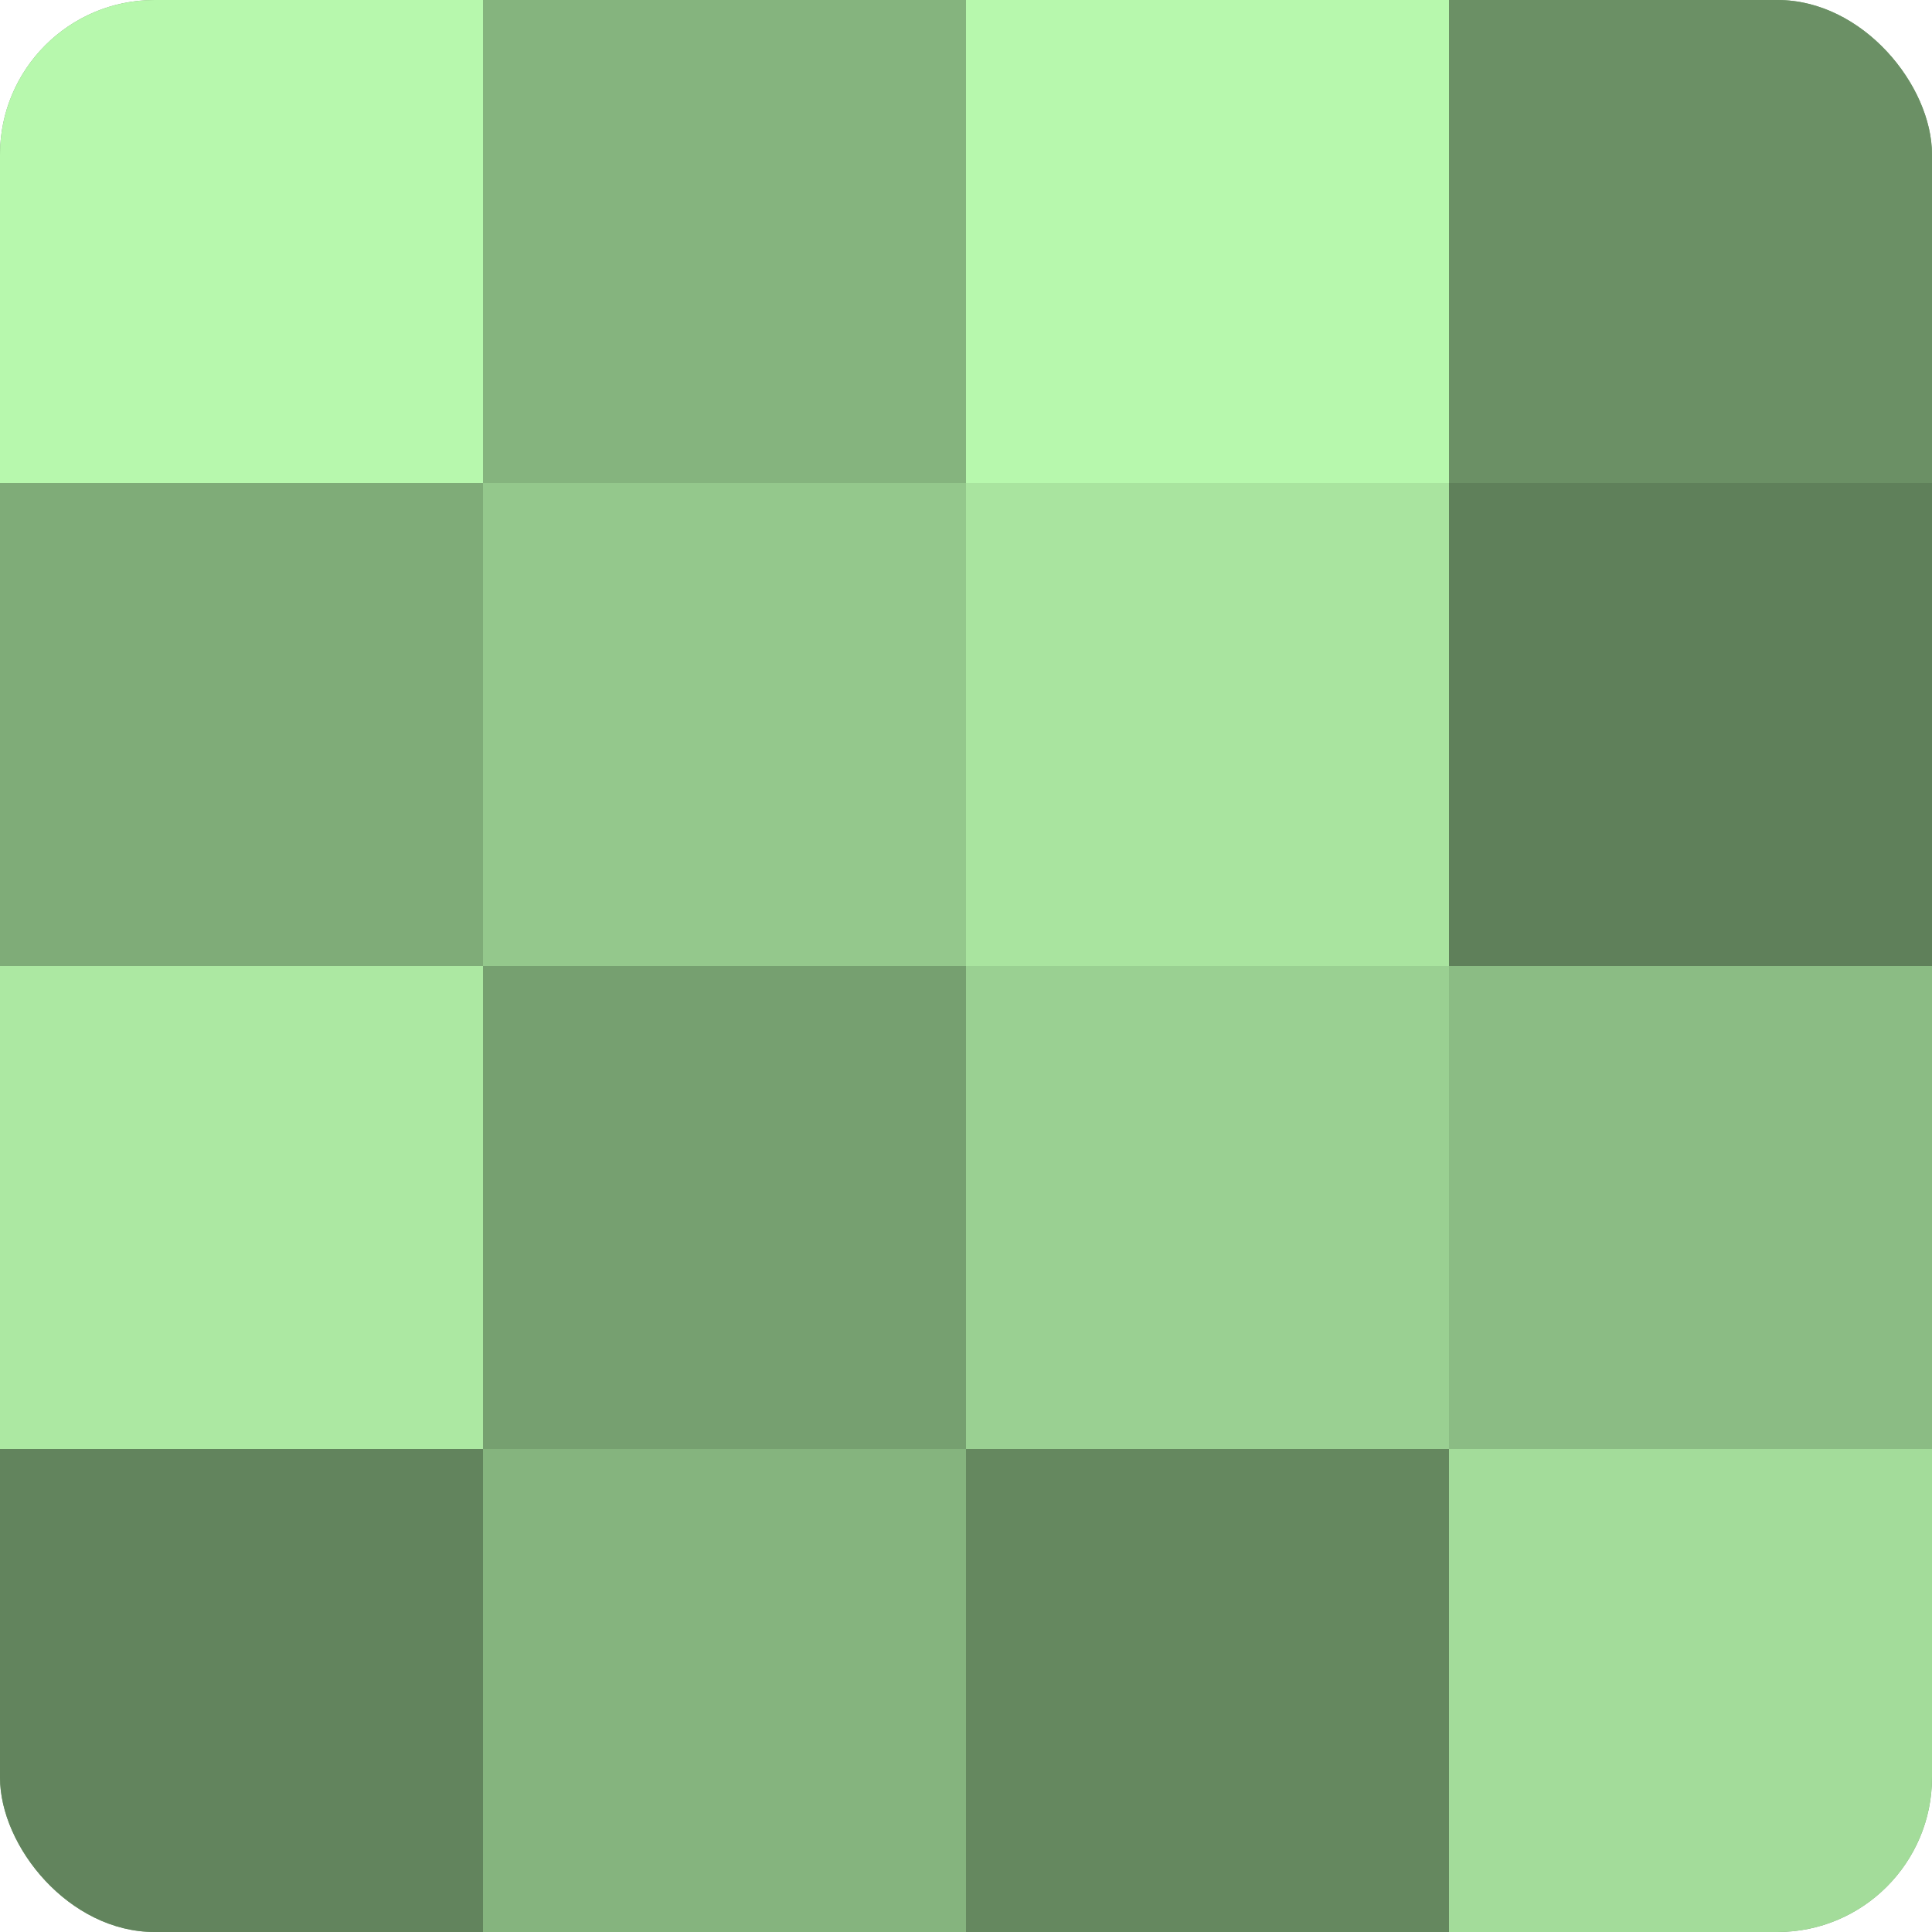 <?xml version="1.0" encoding="UTF-8"?>
<svg xmlns="http://www.w3.org/2000/svg" width="60" height="60" viewBox="0 0 100 100" preserveAspectRatio="xMidYMid meet"><defs><clipPath id="c" width="100" height="100"><rect width="100" height="100" rx="8" ry="8"/></clipPath></defs><g clip-path="url(#c)"><rect width="100" height="100" fill="#76a070"/><rect width="25" height="25" fill="#b7f8ad"/><rect y="25" width="25" height="25" fill="#7fac78"/><rect y="50" width="25" height="25" fill="#ace8a2"/><rect y="75" width="25" height="25" fill="#62845d"/><rect x="25" width="25" height="25" fill="#85b47e"/><rect x="25" y="25" width="25" height="25" fill="#94c88c"/><rect x="25" y="50" width="25" height="25" fill="#76a070"/><rect x="25" y="75" width="25" height="25" fill="#85b47e"/><rect x="50" width="25" height="25" fill="#b7f8ad"/><rect x="50" y="25" width="25" height="25" fill="#a9e49f"/><rect x="50" y="50" width="25" height="25" fill="#9ad092"/><rect x="50" y="75" width="25" height="25" fill="#65885f"/><rect x="75" width="25" height="25" fill="#6b9065"/><rect x="75" y="25" width="25" height="25" fill="#5f805a"/><rect x="75" y="50" width="25" height="25" fill="#8bbc84"/><rect x="75" y="75" width="25" height="25" fill="#a3dc9a"/></g></svg>
